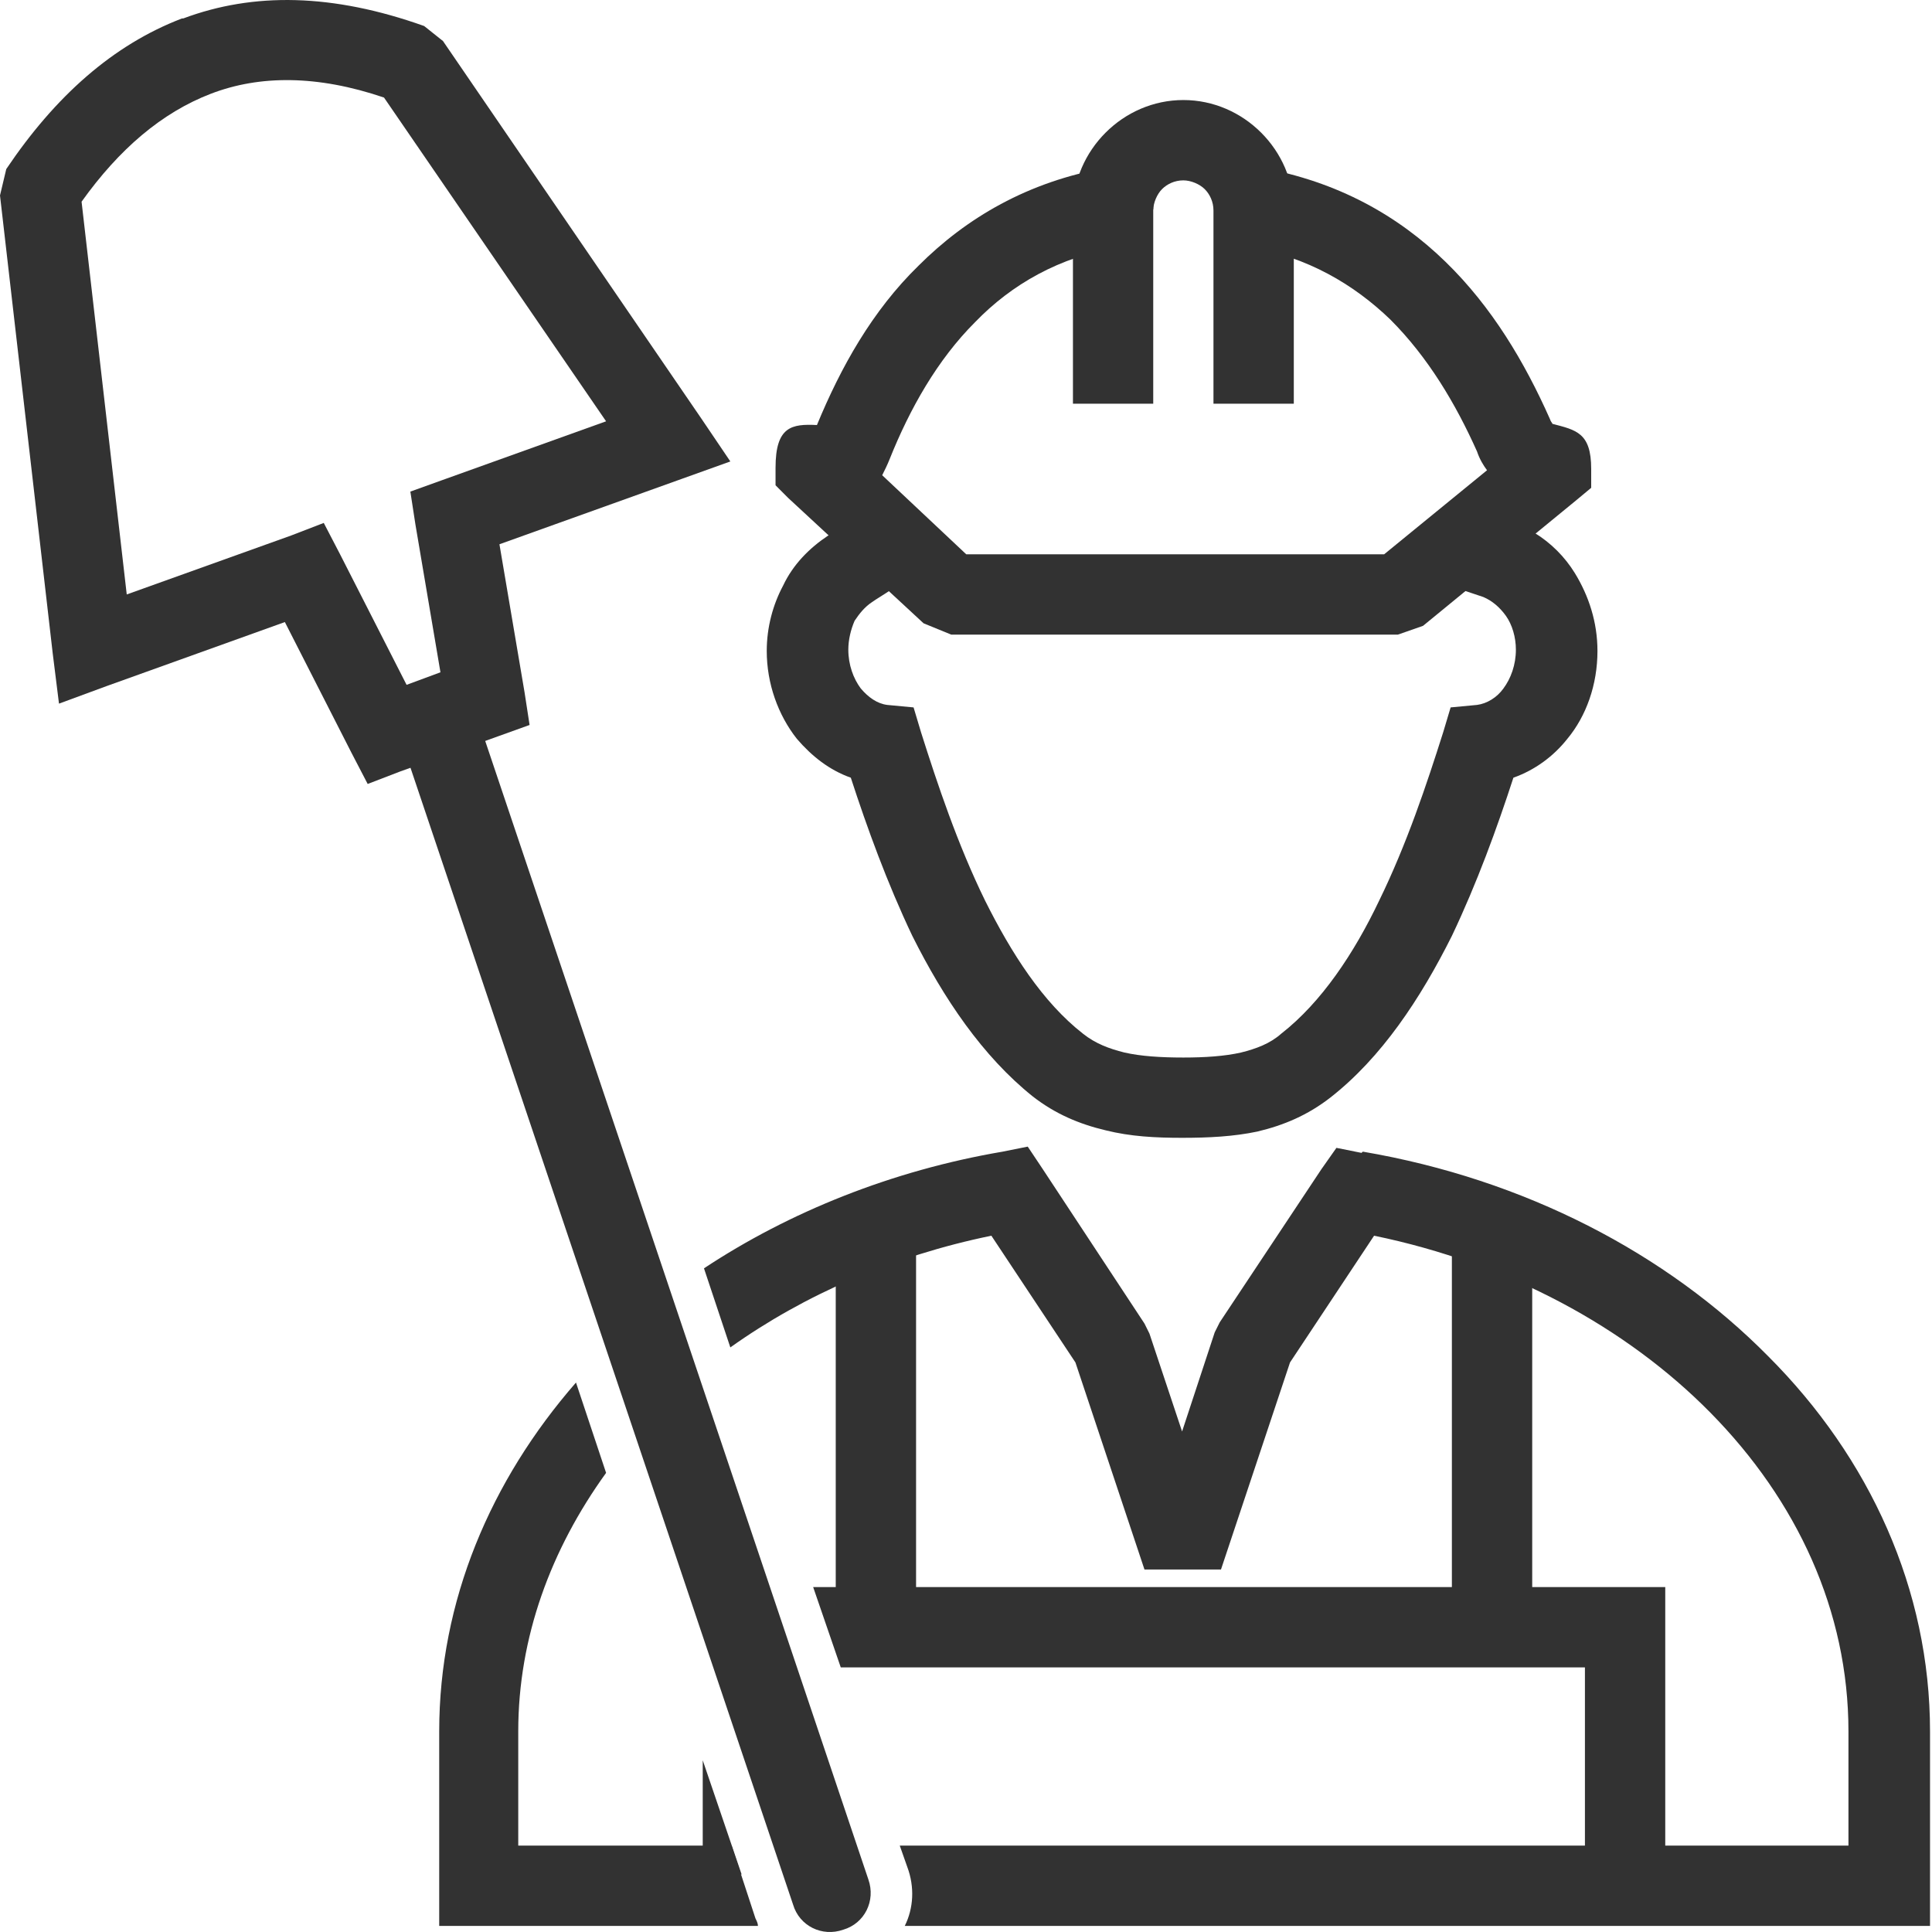 <svg width="45" height="45" viewBox="0 0 45 45" fill="none" xmlns="http://www.w3.org/2000/svg">
<path d="M35.338 11.508C35.367 11.566 35.425 11.654 35.455 11.713C35.601 11.976 35.688 12.122 35.747 12.414C36.127 12.648 36.448 12.97 36.682 13.35C37.004 13.876 37.208 14.489 37.208 15.162C37.208 15.951 36.945 16.681 36.507 17.208C36.185 17.617 35.747 17.938 35.25 18.114C34.87 19.283 34.402 20.569 33.818 21.797C33.087 23.258 32.181 24.632 30.983 25.567C30.456 25.976 29.901 26.21 29.287 26.356C28.732 26.473 28.147 26.502 27.534 26.502C26.92 26.502 26.335 26.473 25.751 26.327C25.137 26.181 24.581 25.947 24.055 25.538C22.886 24.602 21.98 23.258 21.249 21.797C20.665 20.569 20.197 19.283 19.817 18.114C19.32 17.938 18.911 17.617 18.56 17.208C18.122 16.652 17.859 15.922 17.859 15.162C17.859 14.606 18.005 14.08 18.239 13.642C18.473 13.145 18.853 12.765 19.291 12.473C19.349 12.443 19.32 12.473 19.408 12.385C19.613 12.268 20.022 12.005 20.285 11.8L21.396 13.291C21.133 13.496 20.636 13.817 20.402 13.963L20.314 14.022C20.139 14.139 20.022 14.285 19.905 14.46C19.817 14.665 19.759 14.899 19.759 15.132C19.759 15.483 19.876 15.805 20.051 16.038C20.226 16.243 20.431 16.389 20.665 16.419L21.279 16.477L21.454 17.061C21.834 18.26 22.302 19.663 22.945 20.978C23.558 22.206 24.289 23.346 25.224 24.076C25.517 24.31 25.838 24.427 26.189 24.515C26.569 24.602 27.037 24.632 27.563 24.632C28.06 24.632 28.527 24.602 28.907 24.515C29.258 24.427 29.58 24.31 29.843 24.076C30.778 23.346 31.538 22.206 32.123 20.978C32.766 19.663 33.233 18.26 33.613 17.061L33.788 16.477L34.402 16.419C34.636 16.389 34.87 16.243 35.016 16.038C35.191 15.805 35.308 15.483 35.308 15.132C35.308 14.84 35.221 14.548 35.075 14.343C34.928 14.139 34.753 13.992 34.548 13.905L34.022 13.729L33.935 13.203C33.876 12.853 33.847 12.794 33.73 12.619C33.701 12.56 33.672 12.502 33.613 12.385L35.25 11.508H35.338Z" fill="#323232"/>
<path d="M31.742 26.824C35.513 27.467 38.816 29.192 41.183 31.588C43.551 33.956 44.954 37.025 44.954 40.328V43.923V44.858H44.018H21.074C21.278 44.449 21.308 43.952 21.132 43.484L20.957 42.987H43.054V40.328C43.054 37.522 41.855 34.95 39.839 32.904C37.88 30.916 35.133 29.425 32.005 28.782L30.047 31.734L28.439 36.557H26.657L25.049 31.734L23.091 28.782C20.811 29.25 18.735 30.156 17.011 31.384L16.397 29.542C18.385 28.227 20.782 27.262 23.354 26.824L23.938 26.707L24.289 27.233L26.657 30.828L26.773 31.062L27.533 33.342L28.293 31.033L28.41 30.799L30.778 27.233L31.128 26.736L31.713 26.853L31.742 26.824ZM17.683 44.858H17.245H11.165H10.23V43.923V40.328C10.23 37.288 11.428 34.482 13.416 32.202L14.117 34.306C12.831 36.089 12.071 38.135 12.071 40.328V42.987H17.04L17.596 44.683C17.625 44.741 17.654 44.8 17.654 44.858H17.683Z" fill="#323232"/>
<path d="M36.916 43.923V38.837H19.583L18.94 36.966H37.851H38.787V37.902V43.923H36.916ZM17.274 43.66H16.368V41L17.274 43.66Z" fill="#323232"/>
<path d="M21.337 28.519V37.901H19.466V28.519H21.337Z" fill="#323232"/>
<path d="M35.688 28.87V37.901H33.817V28.87H35.688Z" fill="#323232"/>
<path d="M28.294 4.873V4.844L28.264 3.704L29.375 3.908C31.158 4.23 32.561 5.019 33.672 6.101C34.753 7.153 35.513 8.439 36.098 9.754C36.127 9.842 36.156 9.842 36.156 9.871C36.711 10.017 37.062 10.076 37.062 10.923V11.362L36.711 11.654L33.145 14.577L32.561 14.781H22.155L21.512 14.518L18.356 11.596L18.064 11.303V10.894C18.064 9.93 18.443 9.871 19.028 9.9C19.583 8.556 20.314 7.241 21.395 6.188C22.506 5.078 23.938 4.23 25.78 3.908L26.89 3.704L26.861 4.844V4.873H25.926L26.072 5.75C24.669 5.984 23.558 6.627 22.711 7.504C21.834 8.38 21.191 9.52 20.723 10.69C20.665 10.836 20.606 10.953 20.548 11.069L22.506 12.911H32.239L34.636 10.953C34.548 10.836 34.461 10.69 34.402 10.514C33.905 9.403 33.262 8.322 32.386 7.445C31.538 6.627 30.456 5.984 29.083 5.75L29.229 4.873H28.294Z" fill="#323232"/>
<path d="M24.991 9.403V4.902C24.991 4.201 25.283 3.558 25.751 3.09C26.218 2.622 26.861 2.33 27.563 2.33C28.264 2.33 28.907 2.622 29.375 3.09C29.843 3.558 30.135 4.201 30.135 4.902V9.403H28.264V4.902C28.264 4.698 28.177 4.522 28.06 4.405C27.943 4.288 27.738 4.201 27.563 4.201C27.358 4.201 27.183 4.288 27.066 4.405C26.949 4.522 26.861 4.727 26.861 4.902V9.403H24.991Z" fill="#323232"/>
<path d="M9.265 17.003C9.09 16.506 9.353 15.98 9.85 15.834C10.347 15.659 10.873 15.922 11.019 16.419L20.226 43.776C20.401 44.273 20.138 44.8 19.642 44.946C19.145 45.121 18.619 44.858 18.472 44.361L9.265 17.003Z" fill="#323232"/>
<path d="M8.944 2.272C7.395 1.746 6.05 1.746 4.91 2.184C3.771 2.622 2.777 3.47 1.9 4.698L2.952 13.846L6.781 12.473L7.541 12.18L7.921 12.911L9.47 15.951L10.259 15.659L9.675 12.21L9.558 11.45L10.289 11.187L14.117 9.813L8.944 2.272ZM4.267 0.43C5.904 -0.183 7.746 -0.154 9.879 0.606L10.318 0.956L16.339 9.754L17.011 10.748L15.871 11.157L11.633 12.677L12.218 16.126L12.335 16.886L11.604 17.149L9.324 17.968L8.564 18.26L8.184 17.529L6.635 14.489L2.484 15.98L1.374 16.389L1.228 15.22L0 4.552L0.146 3.938C1.286 2.243 2.631 1.044 4.238 0.43H4.267Z" fill="#323232"/>
</svg>
